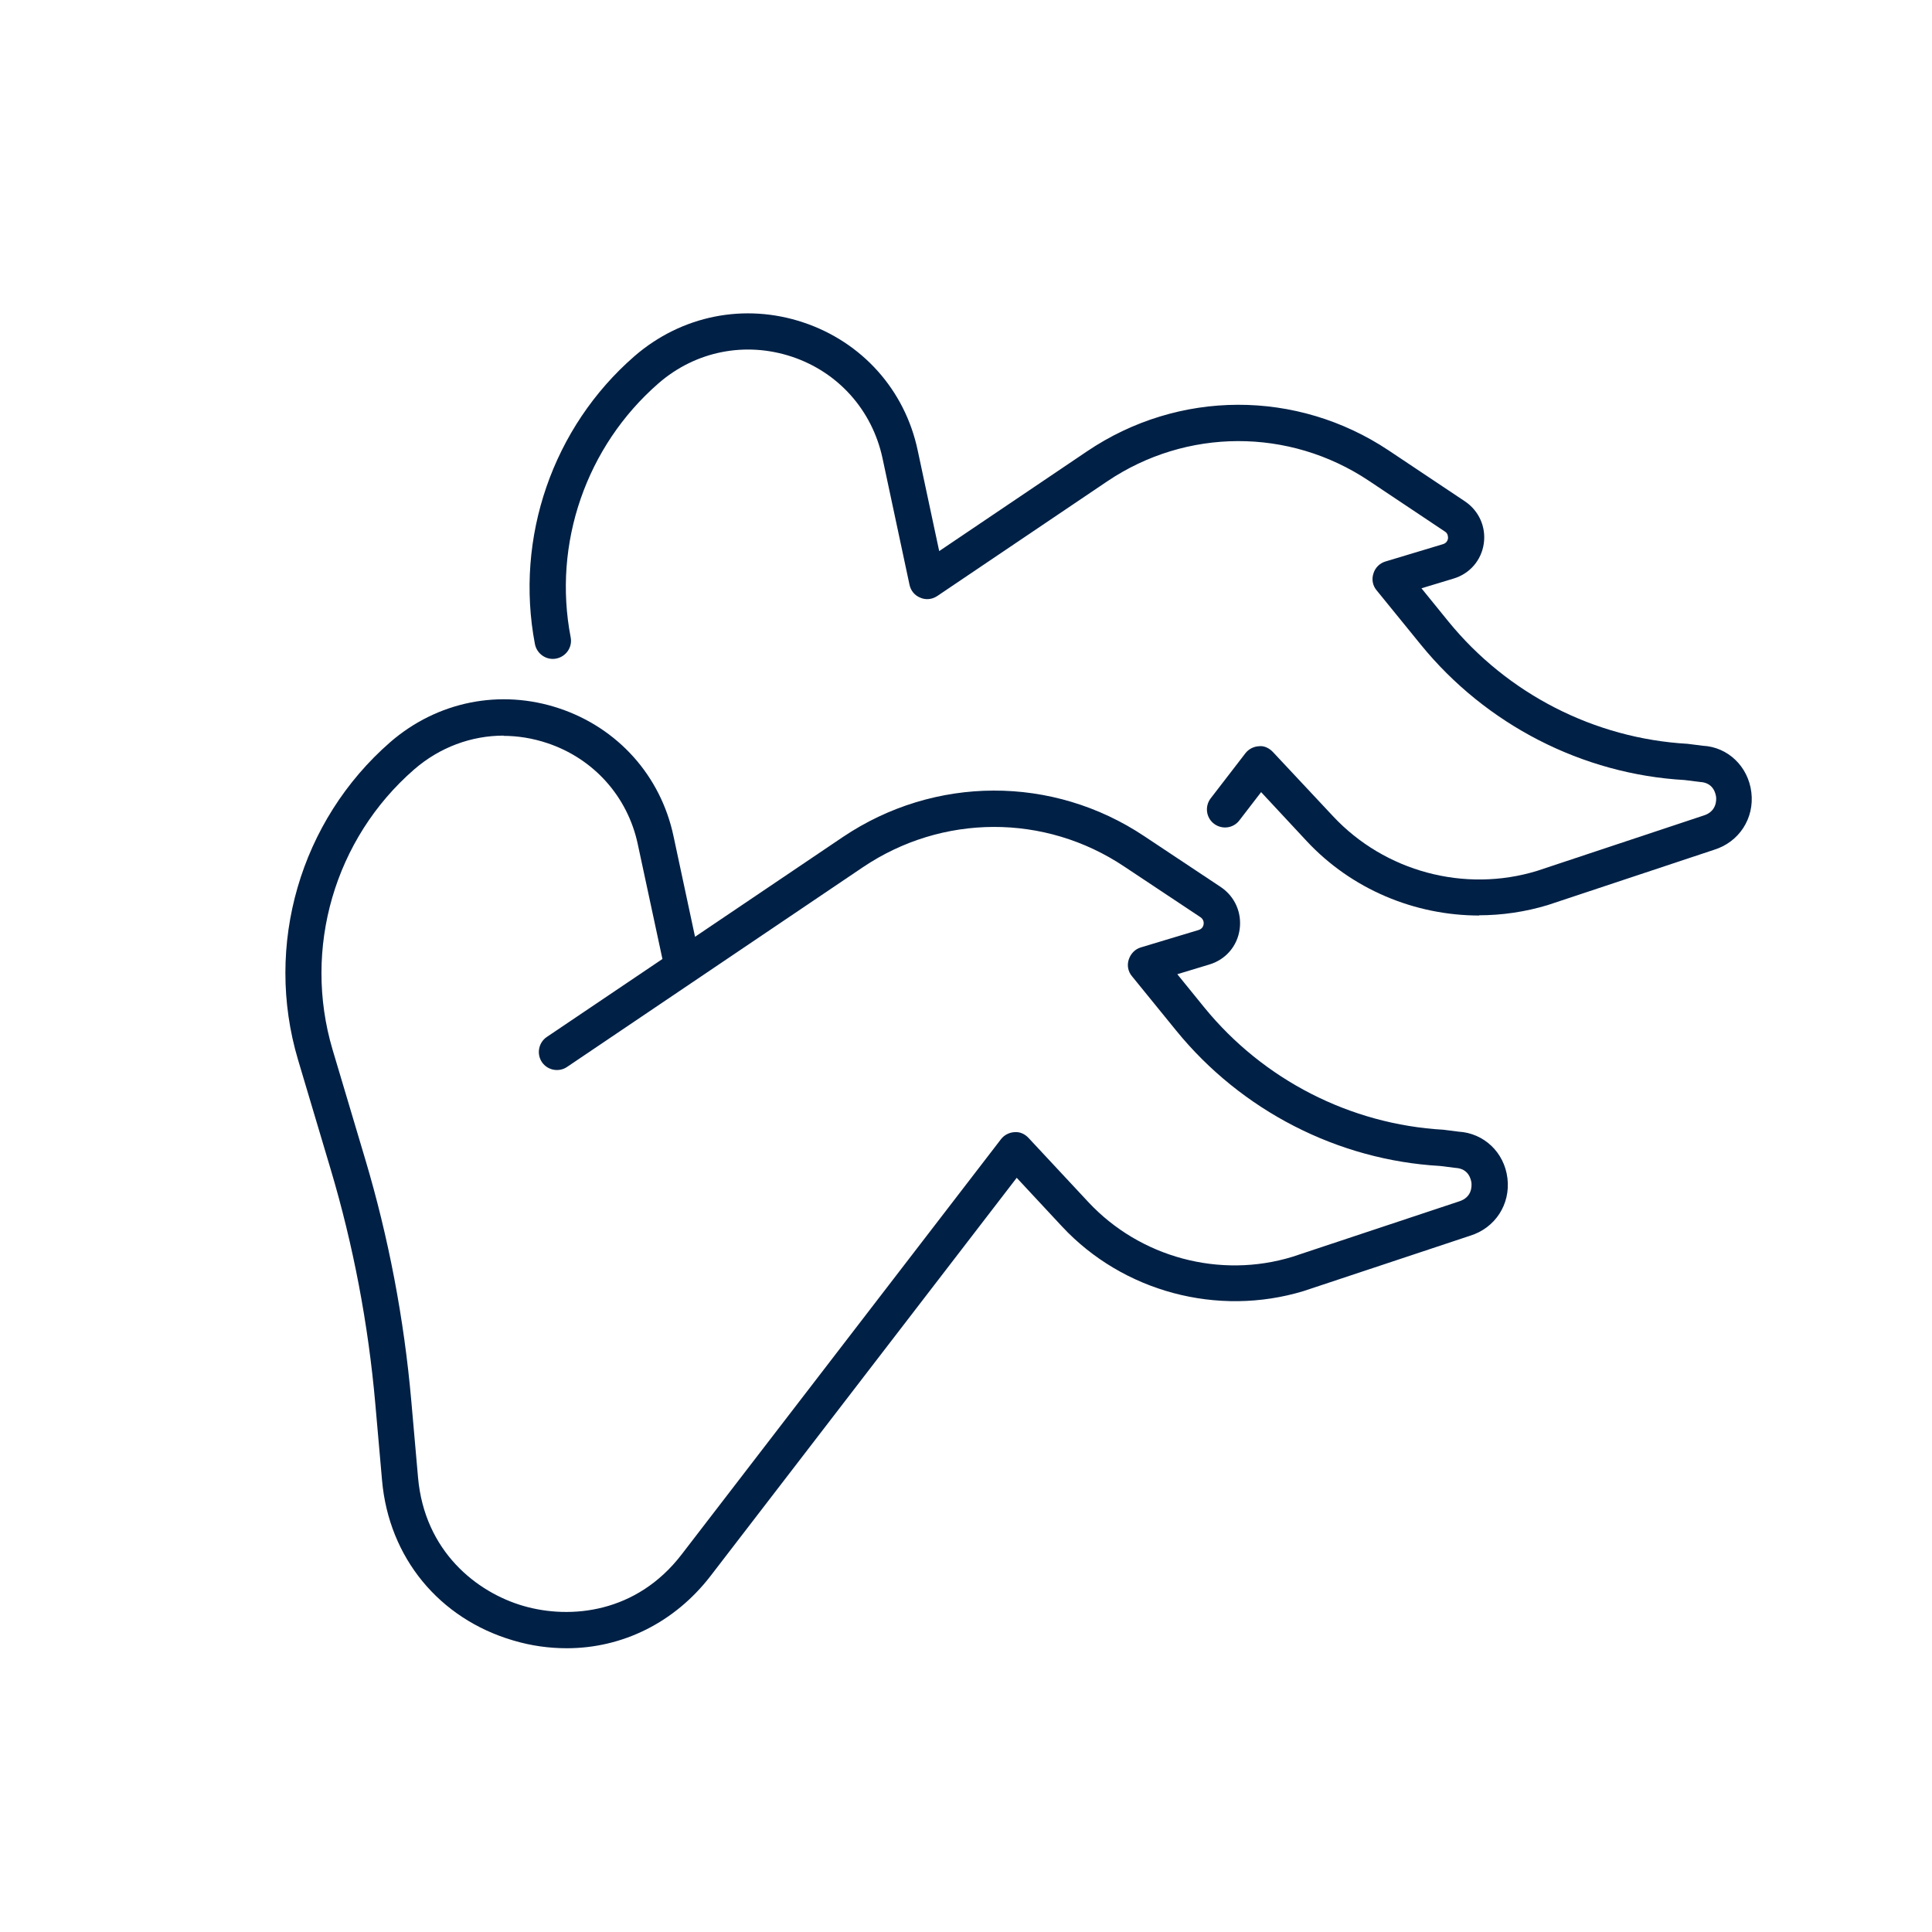 <?xml version="1.0" encoding="UTF-8"?>
<svg id="Layer_1" data-name="Layer 1" xmlns="http://www.w3.org/2000/svg" viewBox="0 0 80 80">
  <defs>
    <style>
      .cls-1 {
        fill: #002045;
      }
    </style>
  </defs>
  <path class="cls-1" d="M61.26,37.91c-2.68,0-5.3-1.09-7.16-3.09l-1.88-2.02-.9,1.17c-.25.33-.72.39-1.05.14-.33-.25-.39-.72-.14-1.05l1.44-1.87c.13-.17.34-.28.56-.29.21-.03.43.08.58.24l2.49,2.66c2.14,2.29,5.45,3.18,8.45,2.26l6.89-2.29c.56-.17.53-.67.52-.77-.02-.14-.11-.59-.66-.62l-.64-.08c-4.23-.24-8.23-2.29-10.93-5.61l-1.83-2.25c-.16-.19-.21-.45-.13-.69.07-.24.26-.43.5-.5l2.39-.72c.15-.05.19-.17.2-.24,0-.07,0-.2-.13-.28l-3.16-2.11c-3.29-2.19-7.54-2.18-10.82.03l-7.04,4.75c-.21.14-.47.17-.7.07-.23-.09-.4-.29-.45-.54l-1.12-5.25c-.43-1.98-1.83-3.55-3.75-4.19-1.93-.64-3.99-.23-5.52,1.1-3,2.61-4.39,6.64-3.64,10.52.08.41-.19.8-.6.88-.4.08-.8-.19-.88-.6-.84-4.41.74-8.98,4.12-11.92,1.95-1.69,4.56-2.21,6.99-1.4,2.43.81,4.21,2.79,4.74,5.3l.89,4.17,6.12-4.13c3.79-2.56,8.69-2.57,12.49-.04l3.16,2.11c.58.39.88,1.06.78,1.75s-.58,1.25-1.26,1.45l-1.32.4,1.12,1.38c2.44,2.99,6.04,4.84,9.9,5.06l.63.08c1.03.05,1.88.85,2.01,1.93.13,1.08-.51,2.06-1.55,2.38l-6.89,2.29c-.93.28-1.89.42-2.84.42Z"/>
  <path class="cls-1" d="M23.47,68.25c-.73,0-1.47-.1-2.21-.32-3.08-.9-5.16-3.44-5.44-6.63l-.28-3.18c-.29-3.29-.91-6.56-1.85-9.71l-1.35-4.53c-1.41-4.74.09-9.9,3.82-13.15,1.95-1.69,4.56-2.21,6.99-1.4s4.21,2.79,4.74,5.3l.89,4.16,6.12-4.13c3.79-2.55,8.69-2.57,12.49-.03l3.16,2.1c.58.39.88,1.06.78,1.76-.1.69-.58,1.25-1.26,1.45l-1.32.4,1.12,1.38c2.44,2.99,6.04,4.84,9.9,5.06l.63.08c1.04.06,1.89.85,2.02,1.93.13,1.08-.51,2.06-1.55,2.38l-6.89,2.29c-3.56,1.08-7.48.03-10-2.67l-1.88-2.02-12.68,16.49c-1.49,1.93-3.65,2.99-5.95,2.99ZM20.86,30.46c-1.34,0-2.65.48-3.71,1.4-3.3,2.87-4.62,7.42-3.38,11.6l1.35,4.53c.97,3.25,1.61,6.61,1.91,10.01l.28,3.18c.27,3.06,2.43,4.76,4.37,5.32,1.94.56,4.68.3,6.55-2.14l13.22-17.19c.13-.17.34-.28.56-.29.23-.02.43.08.58.24l2.48,2.66c2.14,2.29,5.45,3.18,8.45,2.26l6.89-2.29c.55-.17.53-.63.52-.77-.02-.14-.11-.59-.66-.62l-.64-.08c-4.23-.24-8.23-2.29-10.93-5.61l-1.83-2.25c-.16-.19-.21-.45-.13-.69s.26-.43.5-.5l2.39-.72c.16-.05.2-.17.21-.24.01-.07,0-.2-.13-.29l-3.16-2.1c-3.29-2.2-7.54-2.18-10.82.03l-7.02,4.74s-.02.01-.03.02l-5.2,3.51c-.34.23-.81.14-1.04-.2-.23-.34-.14-.81.2-1.04l4.79-3.23-1.02-4.75c-.42-1.98-1.83-3.55-3.75-4.19-.6-.2-1.21-.3-1.82-.3Z"/>
</svg>